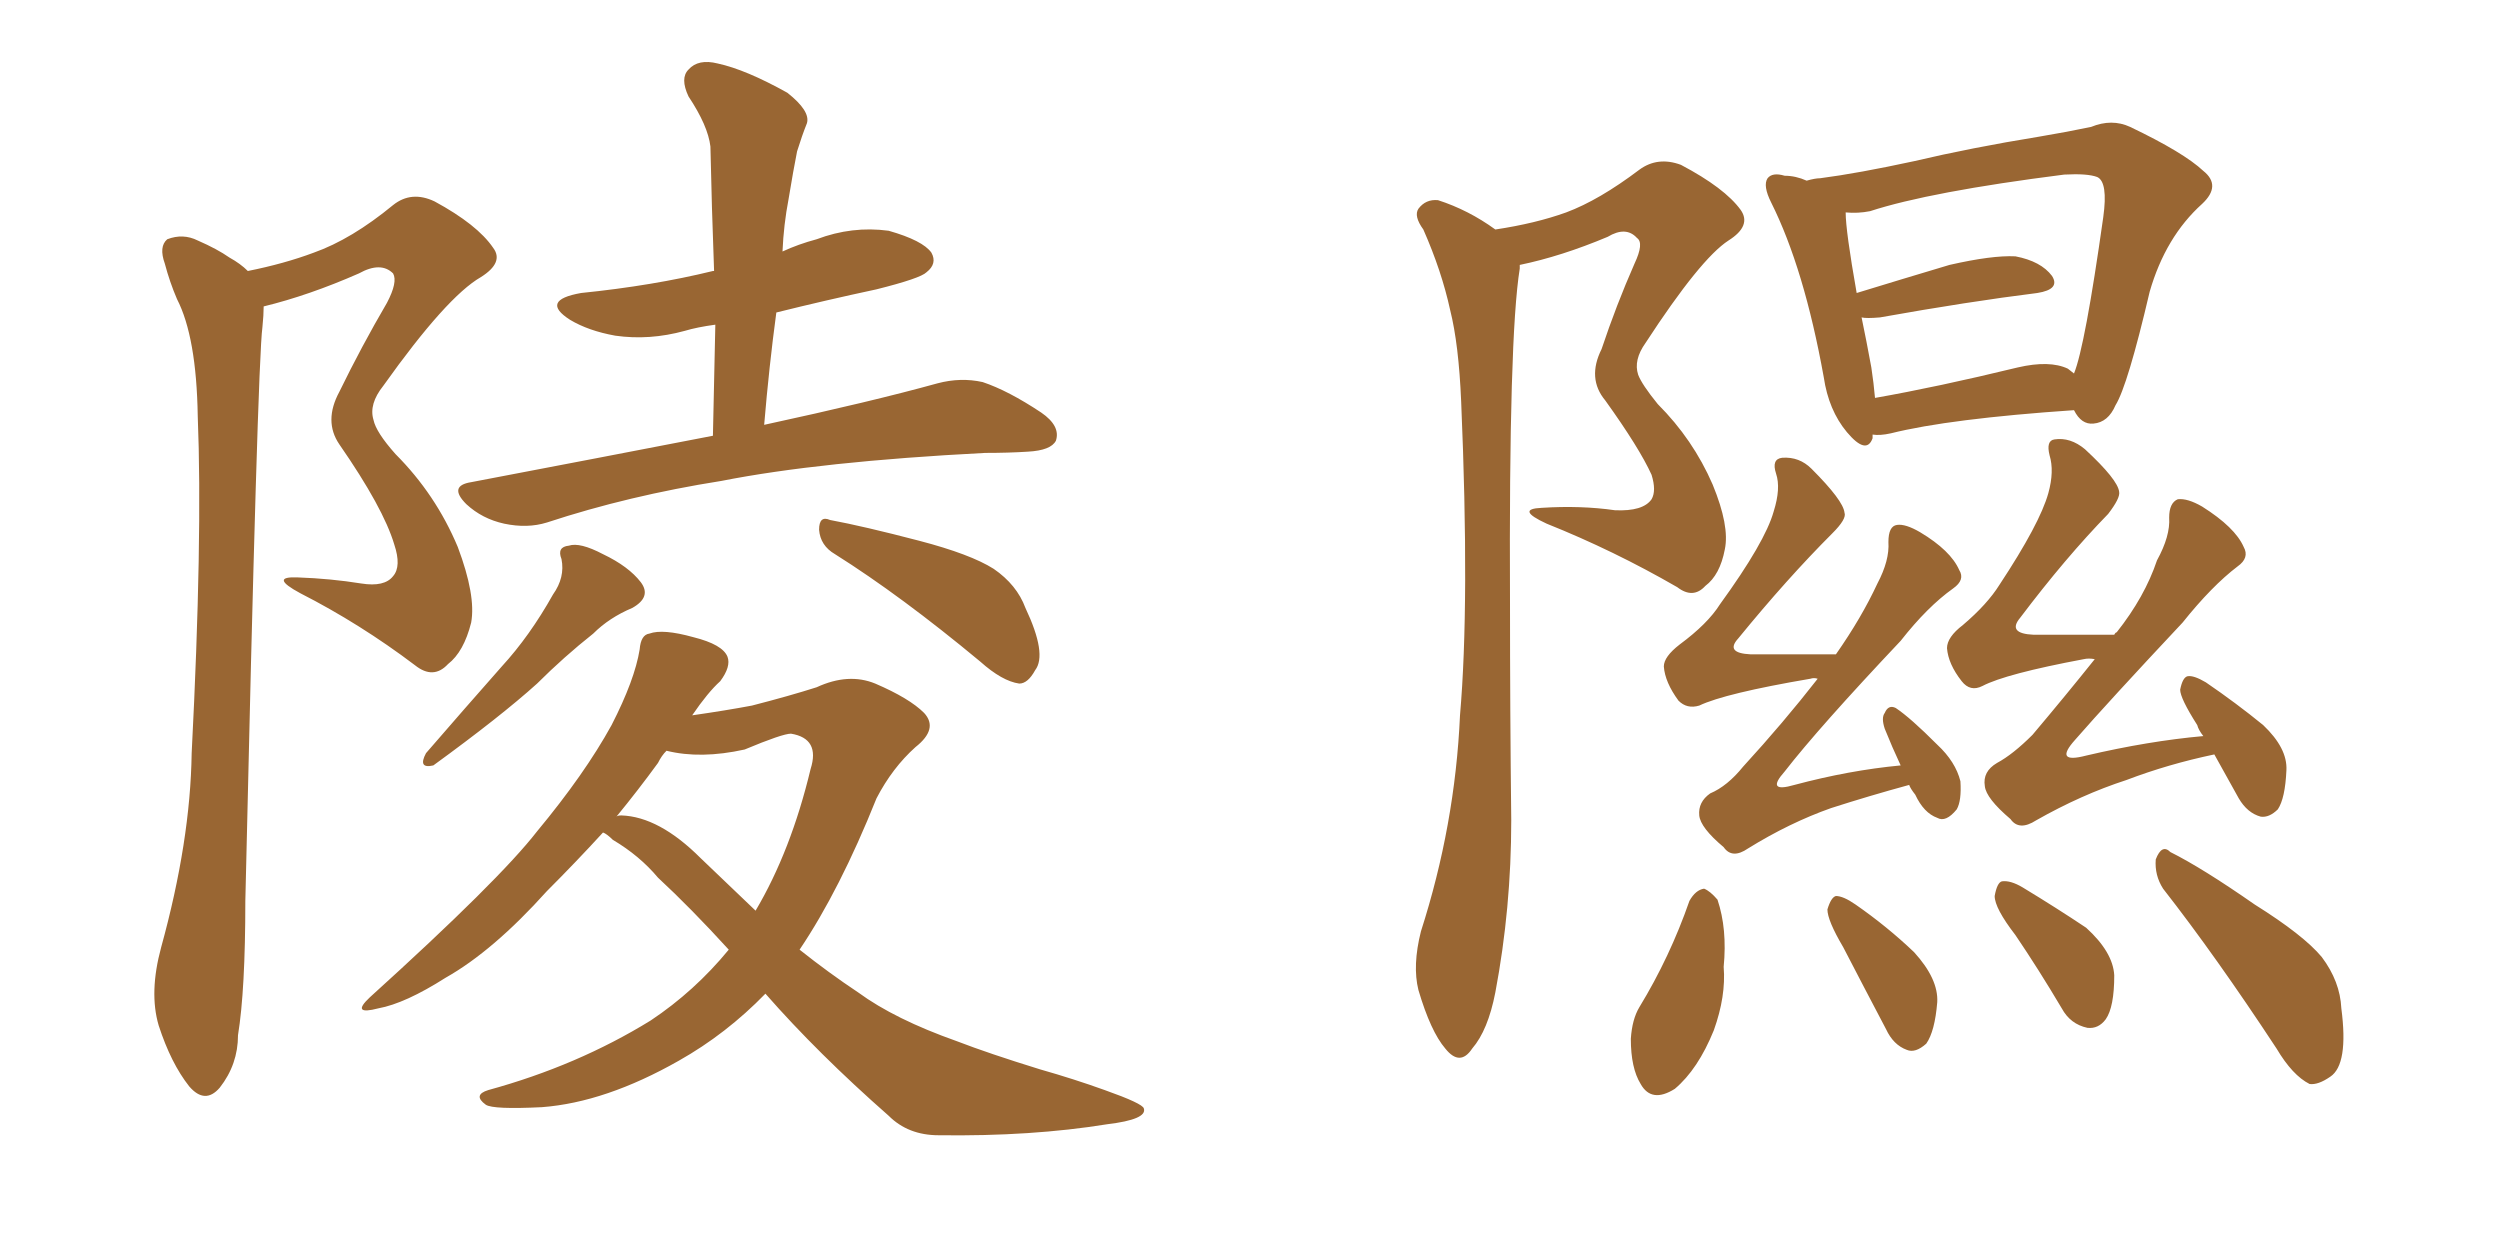 <svg xmlns="http://www.w3.org/2000/svg" xmlns:xlink="http://www.w3.org/1999/xlink" width="300" height="150"><path fill="#996633" padding="10" d="M29.74 32.52L29.74 32.52Q34.13 31.64 37.65 30.32L37.65 30.32Q42.19 28.71 47.17 24.61L47.17 24.61Q49.37 22.85 52.15 24.17L52.15 24.17Q57.28 26.95 59.18 29.74L59.18 29.74Q60.50 31.49 57.71 33.25L57.71 33.25Q53.61 35.60 46.00 46.29L46.00 46.29Q44.24 48.49 44.82 50.39L44.82 50.39Q45.12 51.86 47.46 54.49L47.46 54.49Q52.29 59.33 54.93 65.63L54.93 65.63Q57.13 71.48 56.54 74.71L56.54 74.71Q55.66 78.22 53.76 79.69L53.76 79.69Q52.00 81.59 49.80 79.83L49.80 79.83Q43.21 74.85 36.04 71.19L36.04 71.19Q32.23 69.14 35.74 69.29L35.74 69.29Q39.70 69.43 43.36 70.02L43.36 70.02Q46.14 70.46 47.17 69.14L47.17 69.14Q48.19 67.97 47.31 65.33L47.31 65.33Q46.00 60.94 40.72 53.32L40.72 53.32Q38.82 50.54 40.72 47.02L40.72 47.02Q43.36 41.60 46.44 36.33L46.44 36.33Q47.75 33.84 47.17 32.81L47.17 32.81Q45.70 31.35 43.07 32.81L43.07 32.81Q37.06 35.45 31.64 36.77L31.64 36.77Q31.64 37.79 31.49 39.26L31.49 39.26Q30.91 43.51 29.44 108.11L29.44 108.11Q29.44 118.80 28.56 124.22L28.56 124.22Q28.56 127.73 26.37 130.52L26.37 130.52Q24.61 132.57 22.71 130.37L22.71 130.37Q20.51 127.59 19.04 123.05L19.04 123.05Q17.87 119.09 19.34 113.67L19.34 113.67Q22.85 100.93 23.00 90.38L23.00 90.38Q24.32 64.60 23.73 49.95L23.73 49.95Q23.58 40.43 21.24 35.89L21.24 35.89Q20.36 33.84 19.78 31.64L19.78 31.64Q19.04 29.59 20.07 28.71L20.07 28.71Q21.97 27.98 23.73 28.86L23.73 28.86Q26.07 29.88 27.54 30.91L27.54 30.91Q28.86 31.64 29.74 32.52ZM85.55 52.29L85.55 52.29Q85.69 45.26 85.84 38.96L85.84 38.96Q83.64 39.26 82.18 39.70L82.18 39.70Q77.93 40.87 73.83 40.28L73.83 40.28Q70.61 39.70 68.41 38.38L68.41 38.38Q64.75 36.04 69.73 35.16L69.73 35.16Q78.37 34.28 85.55 32.52L85.55 32.52Q85.55 32.52 85.69 32.52L85.69 32.52Q85.40 24.76 85.25 17.58L85.25 17.58Q84.96 15.09 82.62 11.57L82.62 11.57Q81.59 9.38 82.62 8.35L82.62 8.35Q83.79 7.03 86.13 7.62L86.13 7.62Q89.50 8.35 94.48 11.13L94.48 11.13Q97.27 13.33 96.83 14.79L96.83 14.79Q96.24 16.26 95.65 18.16L95.65 18.16Q95.21 20.36 94.63 23.88L94.63 23.88Q94.04 26.95 93.90 30.18L93.90 30.18Q95.80 29.30 98.00 28.71L98.00 28.71Q102.25 27.10 106.64 27.69L106.64 27.69Q110.74 28.86 111.77 30.32L111.77 30.32Q112.50 31.64 111.18 32.67L111.18 32.67Q110.45 33.40 105.18 34.72L105.18 34.72Q99.02 36.04 93.16 37.50L93.16 37.50Q92.29 43.95 91.70 50.98L91.70 50.98Q104.59 48.19 112.50 46.00L112.50 46.00Q115.28 45.26 117.92 45.85L117.92 45.85Q121.00 46.88 124.95 49.51L124.95 49.51Q127.29 51.12 126.71 52.88L126.71 52.88Q126.12 54.05 123.34 54.20L123.34 54.20Q121.00 54.35 118.21 54.35L118.21 54.35Q98.44 55.37 86.57 57.71L86.57 57.71Q75.44 59.47 65.63 62.70L65.63 62.70Q63.28 63.43 60.50 62.84L60.50 62.84Q57.86 62.26 55.96 60.50L55.96 60.50Q53.76 58.30 56.54 57.86L56.54 57.86Q71.92 54.93 85.55 52.29ZM66.36 71.34L66.36 71.34Q67.82 69.29 67.38 67.09L67.38 67.09Q66.80 65.63 68.26 65.48L68.26 65.48Q69.58 65.04 72.36 66.50L72.36 66.50Q75.44 67.97 76.90 69.87L76.90 69.87Q78.22 71.63 75.88 72.95L75.88 72.95Q73.10 74.12 71.19 76.03L71.19 76.03Q67.68 78.81 64.45 82.03L64.45 82.03Q60.06 85.99 52.00 91.85L52.00 91.85Q50.10 92.29 51.12 90.38L51.12 90.38Q55.81 84.96 60.21 79.98L60.21 79.98Q63.57 76.32 66.36 71.34ZM100.20 66.50L100.20 66.50Q98.44 65.48 98.29 63.57L98.29 63.57Q98.29 61.82 99.61 62.40L99.61 62.40Q103.56 63.13 110.30 64.89L110.30 64.89Q116.46 66.50 119.24 68.26L119.24 68.26Q122.02 70.17 123.05 72.95L123.05 72.95Q125.68 78.52 124.22 80.42L124.22 80.42Q123.34 82.03 122.31 82.03L122.31 82.03Q120.26 81.74 117.63 79.39L117.63 79.39Q108.11 71.48 100.20 66.50ZM91.85 119.24L91.85 119.24Q87.16 124.07 81.45 127.29L81.45 127.29Q72.66 132.28 65.04 132.86L65.04 132.86Q59.18 133.15 58.30 132.57L58.30 132.57Q56.69 131.40 58.59 130.81L58.59 130.81Q69.29 127.88 78.08 122.46L78.08 122.46Q83.35 118.95 87.45 113.96L87.45 113.96Q82.91 108.98 78.96 105.32L78.96 105.32Q76.76 102.69 73.54 100.78L73.54 100.78Q72.80 100.05 72.36 99.90L72.36 99.90Q69.14 103.42 65.63 106.93L65.63 106.93Q59.18 114.11 53.47 117.33L53.47 117.33Q48.63 120.41 45.41 121.00L45.41 121.00Q42.04 121.88 44.38 119.68L44.38 119.68Q59.91 105.62 64.45 99.76L64.45 99.76Q70.17 92.87 73.39 87.01L73.39 87.01Q76.17 81.59 76.76 77.93L76.76 77.93Q76.90 76.17 77.93 76.03L77.93 76.03Q79.54 75.44 83.20 76.46L83.20 76.46Q86.72 77.34 87.30 78.81L87.30 78.81Q87.74 79.98 86.43 81.74L86.43 81.74Q84.96 83.06 83.06 85.84L83.06 85.84Q87.16 85.25 90.23 84.67L90.23 84.67Q94.78 83.50 98.00 82.47L98.00 82.47Q101.81 80.71 105.03 82.03L105.03 82.03Q109.13 83.79 110.89 85.55L110.89 85.55Q112.65 87.45 109.86 89.65L109.86 89.65Q107.08 92.14 105.18 95.80L105.18 95.80Q100.78 106.79 95.95 113.96L95.95 113.96Q99.46 116.75 102.98 119.09L102.98 119.09Q107.37 122.31 114.84 124.95L114.84 124.95Q118.65 126.42 124.80 128.32L124.80 128.32Q128.91 129.49 132.57 130.81L132.57 130.81Q137.11 132.42 137.26 133.01L137.26 133.01Q137.70 134.33 132.86 134.91L132.86 134.91Q123.78 136.38 112.65 136.23L112.65 136.23Q108.98 136.23 106.64 133.89L106.64 133.89Q98.14 126.42 91.85 119.24ZM84.08 102.98L84.08 102.98L84.08 102.98Q87.45 106.20 90.67 109.28L90.67 109.28Q94.92 102.10 97.27 92.29L97.27 92.29Q98.44 88.62 94.92 88.04L94.92 88.04Q93.90 88.04 89.36 89.94L89.36 89.94Q84.08 91.11 79.98 90.09L79.98 90.09Q79.39 90.67 78.96 91.55L78.96 91.55Q76.61 94.78 73.97 98.00L73.97 98.00Q74.12 97.85 74.56 97.85L74.56 97.85Q79.10 98.00 84.08 102.98ZM179.44 27.54L179.44 27.54Q184.28 26.81 187.94 25.49L187.94 25.49Q191.89 24.02 196.73 20.36L196.73 20.36Q198.93 18.75 201.71 19.78L201.71 19.78Q206.98 22.56 208.89 25.20L208.89 25.20Q210.21 27.10 207.42 28.86L207.42 28.86Q204.05 31.05 197.46 41.16L197.46 41.16Q196.00 43.21 196.58 44.97L196.58 44.97Q197.02 46.14 198.93 48.49L198.93 48.49Q203.17 52.73 205.52 58.15L205.52 58.15Q207.57 63.13 206.98 65.92L206.98 65.92Q206.40 68.99 204.64 70.31L204.64 70.31Q203.17 71.92 201.27 70.46L201.27 70.46Q193.65 66.06 185.60 62.84L185.60 62.84Q181.79 61.08 185.01 60.94L185.01 60.94Q189.70 60.64 193.80 61.23L193.80 61.23Q197.17 61.38 198.19 59.91L198.19 59.91Q198.78 58.89 198.19 56.98L198.19 56.98Q196.73 53.76 192.63 48.05L192.63 48.05Q190.43 45.41 192.19 41.89L192.19 41.89Q193.95 36.62 196.14 31.64L196.14 31.64Q197.31 29.15 196.44 28.56L196.44 28.56Q195.12 27.10 192.92 28.42L192.92 28.42Q187.35 30.76 182.37 31.79L182.37 31.79Q182.37 32.08 182.37 32.23L182.37 32.23Q181.05 40.43 181.20 72.22L181.20 72.22Q181.20 85.25 181.35 98.44L181.35 98.44Q181.35 108.98 179.44 119.09L179.44 119.09Q178.56 123.63 176.66 125.83L176.66 125.83Q175.20 128.03 173.44 125.83L173.44 125.83Q171.68 123.78 170.21 118.80L170.21 118.80Q169.48 115.87 170.51 111.77L170.51 111.77Q174.61 99.02 175.20 85.84L175.20 85.84Q176.37 72.36 175.34 48.19L175.34 48.19Q175.05 41.31 174.02 37.21L174.02 37.21Q173.00 32.52 170.80 27.54L170.80 27.54Q169.63 25.93 170.21 25.05L170.21 25.05Q171.09 23.88 172.56 24.02L172.56 24.02Q176.22 25.20 179.44 27.54ZM224.71 52.15L224.71 52.15Q224.71 52.44 224.71 52.59L224.71 52.59Q223.97 54.64 221.63 51.86L221.63 51.86Q219.43 49.22 218.85 45.26L218.85 45.26Q216.50 32.23 212.55 24.32L212.55 24.32Q211.52 22.27 212.11 21.39L212.11 21.39Q212.70 20.65 214.16 21.09L214.16 21.09Q215.48 21.09 216.80 21.68L216.80 21.68Q217.82 21.39 218.41 21.39L218.41 21.39Q222.95 20.80 229.69 19.34L229.69 19.34Q236.57 17.72 244.63 16.41L244.63 16.41Q248.14 15.82 250.93 15.23L250.93 15.23Q253.42 14.21 255.62 15.23L255.62 15.23Q262.06 18.31 264.40 20.51L264.40 20.51Q266.60 22.27 264.26 24.46L264.26 24.46Q259.86 28.42 257.96 35.01L257.96 35.01Q255.32 46.29 253.86 48.63L253.86 48.63Q252.98 50.68 251.22 50.83L251.22 50.83Q249.76 50.98 248.88 49.22L248.88 49.22Q233.94 50.24 226.90 52.00L226.90 52.00Q225.59 52.29 224.71 52.15ZM248.14 44.24L248.14 44.24Q248.73 44.68 248.88 44.82L248.88 44.82Q250.20 41.60 252.39 26.07L252.39 26.07Q252.98 21.83 251.66 21.24L251.66 21.24Q250.49 20.80 247.71 20.95L247.71 20.95Q231.59 23.00 224.41 25.34L224.41 25.34Q222.95 25.63 221.48 25.49L221.48 25.49Q221.48 27.69 222.80 35.16L222.80 35.16Q228.08 33.54 233.94 31.79L233.94 31.79Q239.06 30.62 241.85 30.76L241.85 30.76Q244.92 31.35 246.24 33.11L246.24 33.11Q247.27 34.72 244.48 35.16L244.48 35.16Q236.28 36.18 225.59 38.09L225.59 38.09Q223.97 38.23 223.39 38.09L223.39 38.09Q223.97 40.87 224.56 44.09L224.56 44.09Q224.85 46.00 225 47.75L225 47.75Q232.47 46.44 242.14 44.09L242.14 44.09Q245.95 43.21 248.14 44.24ZM229.10 94.19L229.10 94.19Q224.27 95.51 219.73 96.97L219.73 96.97Q214.75 98.73 209.77 101.81L209.77 101.81Q207.86 103.13 206.84 101.66L206.84 101.66Q204.05 99.32 203.91 97.85L203.91 97.85Q203.76 96.24 205.22 95.21L205.22 95.21Q207.28 94.34 209.18 91.99L209.18 91.99Q214.01 86.72 218.12 81.45L218.12 81.45Q217.68 81.30 217.24 81.45L217.24 81.45Q206.98 83.20 203.91 84.67L203.91 84.67Q202.44 85.11 201.42 84.08L201.42 84.08Q199.80 81.88 199.66 79.98L199.66 79.98Q199.66 78.81 201.56 77.34L201.56 77.34Q204.93 74.85 206.40 72.51L206.40 72.51Q211.82 65.04 212.84 61.38L212.84 61.38Q213.72 58.59 213.13 56.84L213.13 56.84Q212.55 55.08 213.87 54.93L213.87 54.93Q215.92 54.79 217.38 56.25L217.38 56.25Q221.19 60.06 221.34 61.52L221.34 61.52Q221.63 62.26 219.87 64.01L219.87 64.01Q214.45 69.43 208.59 76.61L208.59 76.61Q206.98 78.37 210.06 78.52L210.06 78.52Q214.60 78.52 220.31 78.52L220.31 78.52Q223.39 74.12 225.29 70.02L225.29 70.02Q226.76 67.24 226.61 65.04L226.61 65.04Q226.61 63.13 227.64 62.99L227.64 62.99Q228.66 62.84 230.42 63.87L230.42 63.87Q234.08 66.06 235.11 68.41L235.11 68.41Q235.84 69.58 234.38 70.61L234.38 70.61Q231.30 72.80 228.08 76.90L228.08 76.90Q218.26 87.30 214.16 92.58L214.16 92.58Q211.82 95.21 215.33 94.19L215.33 94.19Q221.92 92.43 228.08 91.85L228.08 91.85Q227.05 89.65 226.17 87.45L226.17 87.45Q225.73 86.13 226.17 85.55L226.17 85.55Q226.61 84.52 227.49 84.96L227.49 84.96Q229.25 86.13 232.47 89.36L232.47 89.36Q234.67 91.41 235.25 93.75L235.25 93.75Q235.40 96.09 234.81 97.12L234.81 97.12Q233.50 98.73 232.47 98.14L232.47 98.14Q230.86 97.56 229.83 95.36L229.83 95.36Q229.25 94.63 229.10 94.19ZM265.72 90.53L265.72 90.53Q260.16 91.70 255.18 93.60L255.18 93.60Q249.76 95.36 244.34 98.44L244.34 98.44Q242.29 99.76 241.26 98.29L241.26 98.29Q238.33 95.80 238.18 94.34L238.18 94.34Q237.89 92.58 239.65 91.55L239.65 91.55Q241.55 90.53 243.90 88.18L243.90 88.18Q247.85 83.50 251.37 79.10L251.37 79.10Q250.63 78.96 250.05 79.10L250.05 79.10Q240.67 80.86 237.89 82.32L237.89 82.32Q236.43 83.06 235.40 81.74L235.40 81.74Q233.79 79.69 233.64 77.78L233.64 77.78Q233.64 76.46 235.55 75L235.55 75Q238.48 72.51 239.94 70.17L239.94 70.17Q244.78 62.84 245.80 59.18L245.80 59.18Q246.53 56.54 245.95 54.64L245.95 54.64Q245.51 52.88 246.53 52.73L246.53 52.73Q248.44 52.44 250.20 53.91L250.20 53.91Q254.15 57.57 254.30 59.03L254.30 59.03Q254.44 59.77 252.98 61.67L252.98 61.67Q247.85 66.94 242.43 74.12L242.43 74.12Q240.82 76.03 244.04 76.17L244.04 76.17Q248.29 76.17 253.71 76.17L253.71 76.17Q253.86 75.88 254.00 75.88L254.00 75.88Q257.37 71.63 258.84 67.24L258.84 67.24Q260.45 64.31 260.30 62.11L260.30 62.11Q260.30 60.35 261.33 59.91L261.33 59.91Q262.50 59.77 264.26 60.79L264.26 60.79Q268.21 63.28 269.24 65.63L269.24 65.63Q269.97 66.94 268.51 67.97L268.51 67.97Q265.43 70.31 261.91 74.71L261.91 74.71Q252.98 84.23 249.02 88.77L249.02 88.77Q246.39 91.70 250.34 90.67L250.34 90.67Q257.81 88.92 264.40 88.33L264.40 88.33Q263.82 87.60 263.67 87.01L263.67 87.01Q261.62 83.79 261.62 82.76L261.62 82.76Q261.91 81.30 262.50 81.15L262.50 81.15Q263.23 81.01 264.70 81.88L264.70 81.88Q268.36 84.38 271.58 87.01L271.58 87.01Q274.51 89.79 274.37 92.43L274.37 92.43Q274.22 95.80 273.34 97.12L273.34 97.12Q272.31 98.14 271.29 98.00L271.29 98.00Q269.68 97.56 268.65 95.80L268.65 95.80Q267.04 92.87 265.72 90.53ZM202.73 108.11L202.73 108.11Q203.47 106.79 204.49 106.64L204.49 106.64Q205.22 106.93 206.10 107.96L206.10 107.96Q207.28 111.47 206.84 116.02L206.84 116.02Q207.13 119.53 205.66 123.63L205.66 123.63Q203.76 128.32 200.98 130.66L200.98 130.66Q198.19 132.42 196.88 130.08L196.88 130.08Q195.70 128.17 195.70 124.66L195.70 124.66Q195.85 122.31 196.73 120.85L196.73 120.85Q200.39 114.84 202.73 108.11ZM221.19 113.67L221.19 113.67Q219.29 110.45 219.29 109.13L219.29 109.13Q219.73 107.67 220.31 107.52L220.31 107.52Q221.19 107.52 222.66 108.54L222.66 108.54Q226.46 111.18 229.69 114.26L229.69 114.26Q232.62 117.48 232.47 120.26L232.47 120.26Q232.18 123.78 231.15 125.24L231.15 125.24Q229.83 126.42 228.81 125.98L228.81 125.98Q227.20 125.39 226.32 123.49L226.32 123.49Q223.54 118.21 221.19 113.67ZM241.85 112.21L241.85 112.21Q239.36 108.98 239.36 107.52L239.36 107.52Q239.65 105.91 240.23 105.76L240.23 105.76Q241.26 105.62 242.72 106.49L242.72 106.49Q246.83 108.98 250.34 111.33L250.34 111.33Q253.56 114.26 253.71 117.04L253.71 117.04Q253.71 120.85 252.69 122.31L252.69 122.31Q251.81 123.49 250.49 123.34L250.49 123.34Q248.44 122.90 247.41 121.00L247.41 121.00Q244.63 116.31 241.85 112.21ZM259.57 106.64L259.57 106.64L259.57 106.64Q258.54 105.03 258.69 103.13L258.69 103.13Q259.42 101.22 260.45 102.25L260.45 102.25Q264.26 104.15 270.56 108.54L270.56 108.54Q276.42 112.21 278.61 114.84L278.61 114.84Q280.81 117.77 280.96 121.00L280.96 121.00Q281.84 127.73 279.64 129.20L279.64 129.20Q278.17 130.22 277.15 130.08L277.15 130.08Q275.10 129.05 273.19 125.83L273.19 125.83Q265.87 114.70 259.57 106.64Z"/></svg>